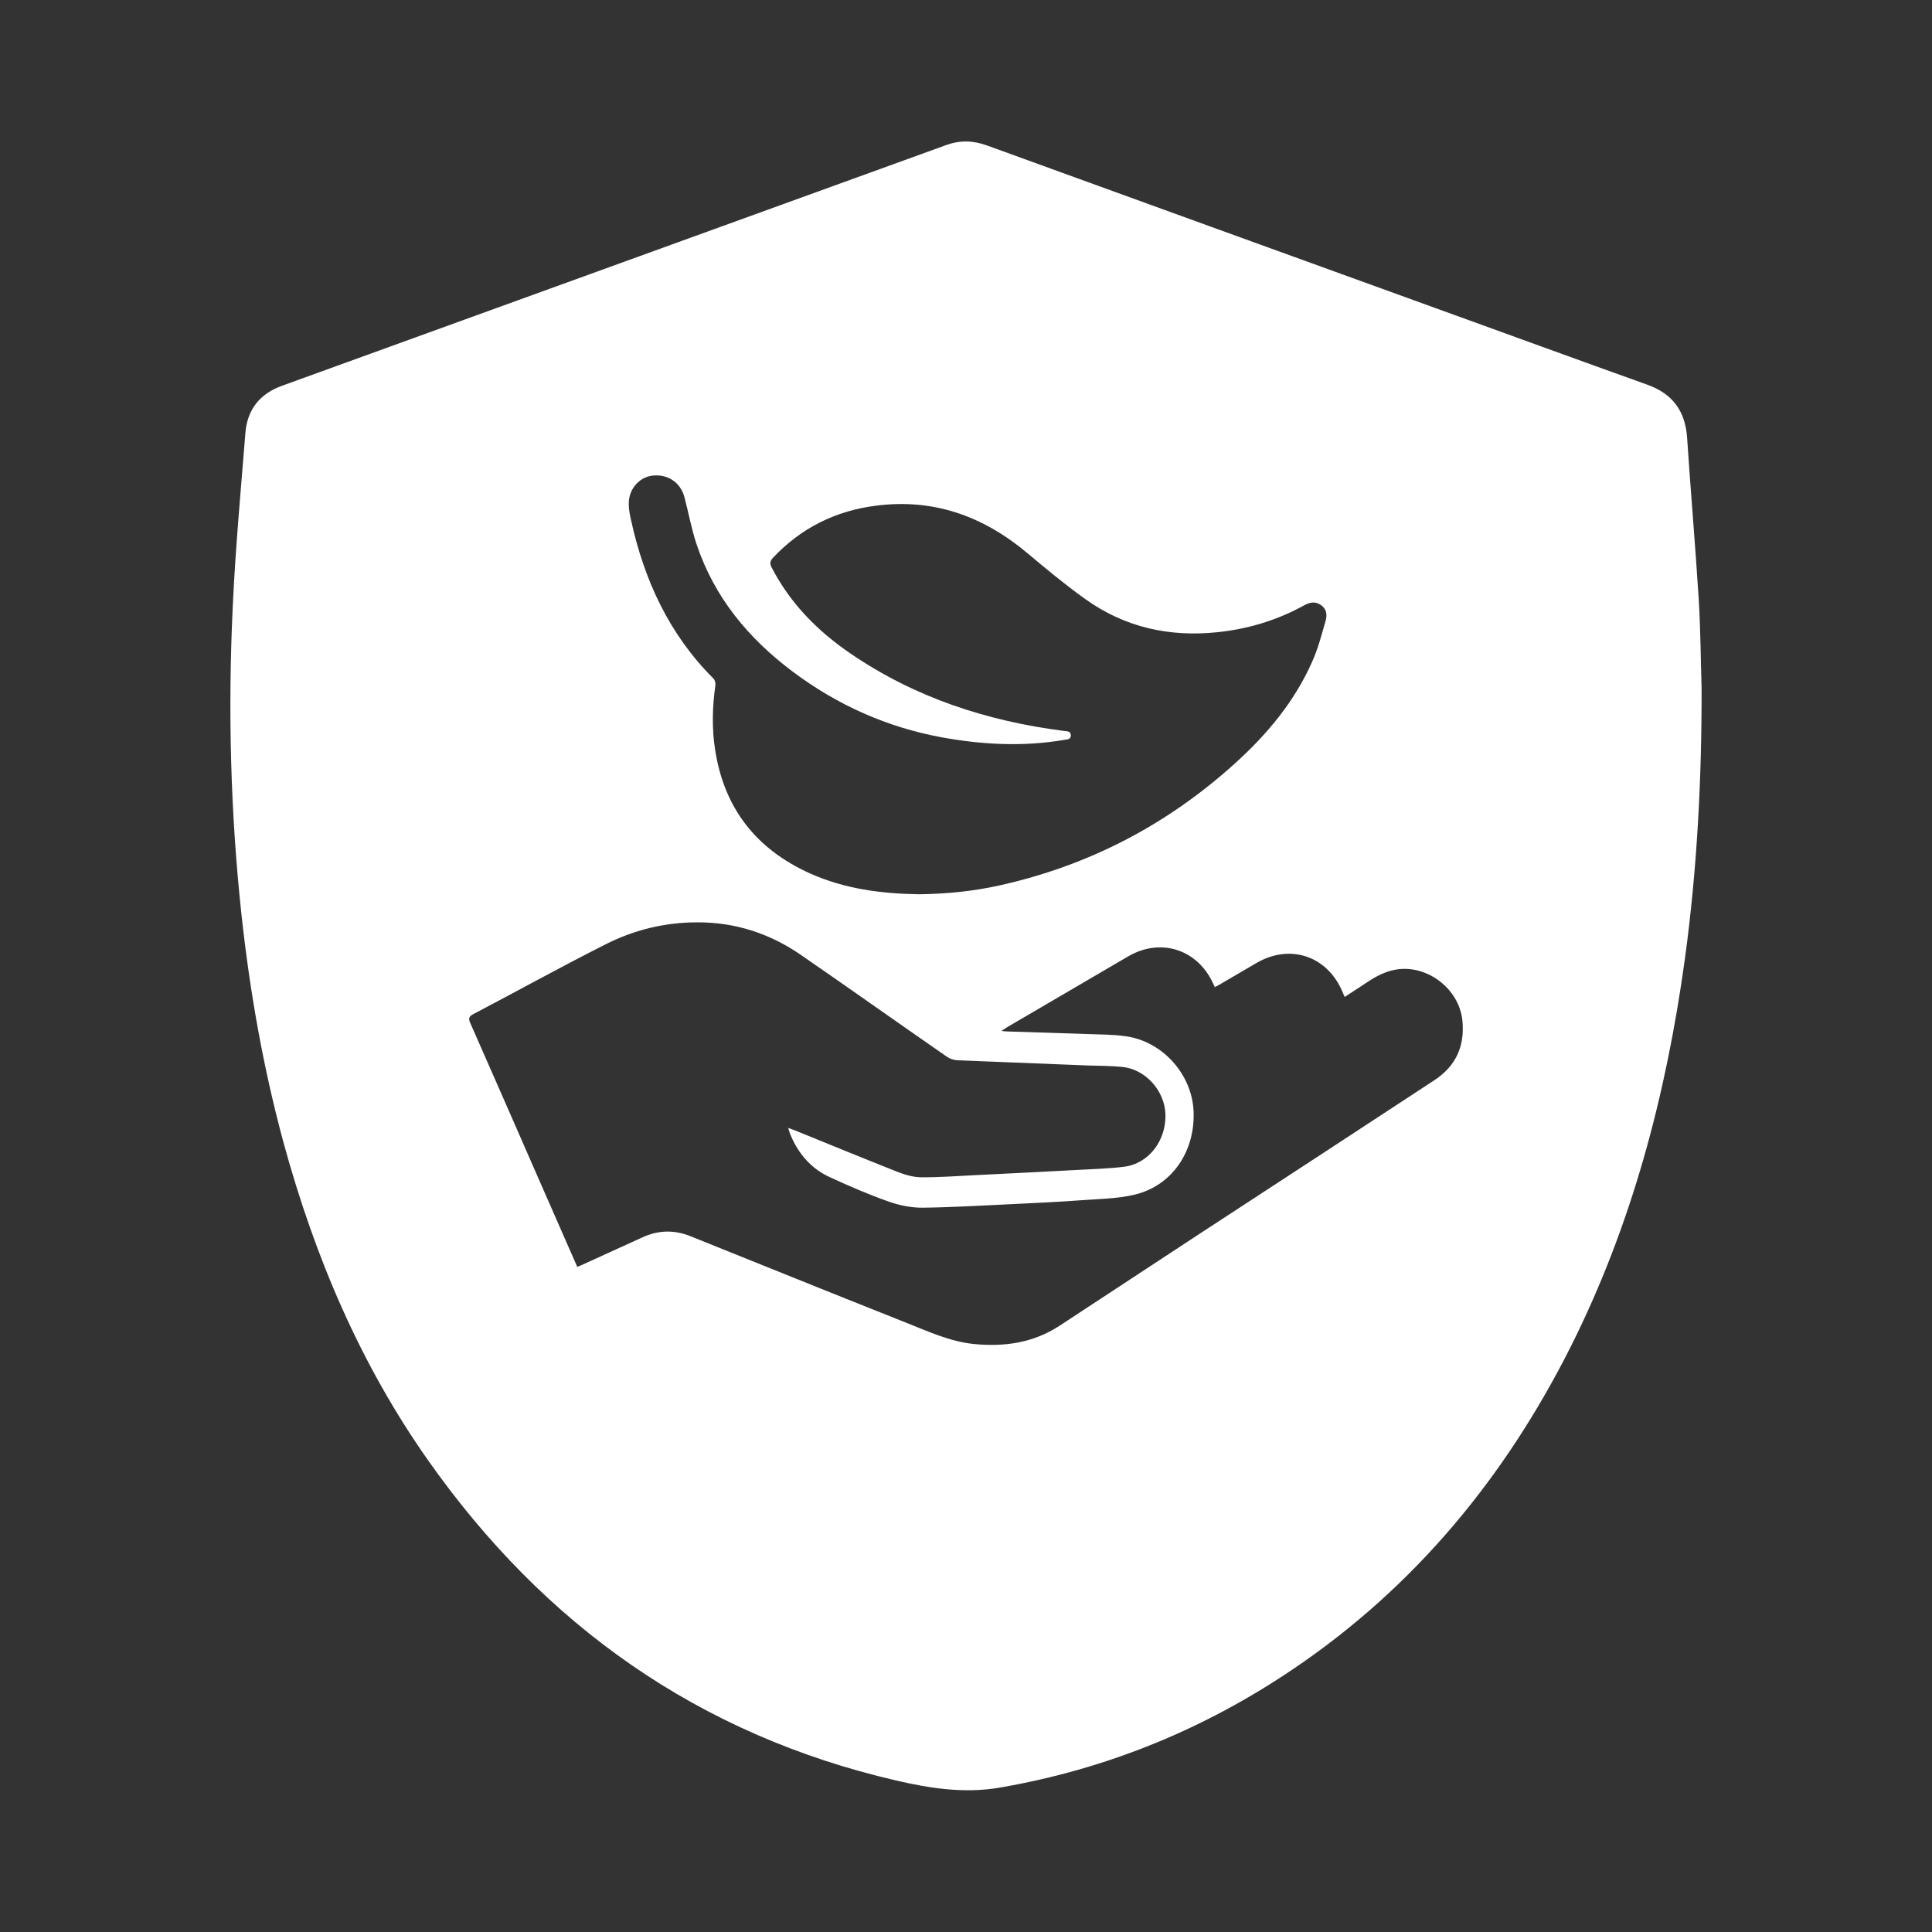 <?xml version="1.0" encoding="utf-8"?>
<!-- Generator: Adobe Illustrator 26.3.1, SVG Export Plug-In . SVG Version: 6.00 Build 0)  -->
<svg version="1.1" id="Layer_1" xmlns="http://www.w3.org/2000/svg" xmlns:xlink="http://www.w3.org/1999/xlink" x="0px" y="0px"
	 viewBox="0 0 1080 1080" style="enable-background:new 0 0 1080 1080;" xml:space="preserve">
<rect x="0" y="0" width="1080" height="1080" fill="#333333" stroke="none"/>
<style type="text/css">
	.st0{fill:#FFFFFF;}
	.st1{fill:#1D1D1B;}
	.st2{fill:url(#SVGID_1_);}
	.st3{clip-path:url(#SVGID_00000065760793134759984200000008098498642742871982_);fill:#E8E9EC;}
	.st4{clip-path:url(#SVGID_00000065760793134759984200000008098498642742871982_);fill:#E8EAEB;}
	.st5{clip-path:url(#SVGID_00000065760793134759984200000008098498642742871982_);fill:#E7E8E9;}
	.st6{clip-path:url(#SVGID_00000065760793134759984200000008098498642742871982_);fill:#E8E7E9;}
	.st7{clip-path:url(#SVGID_00000065760793134759984200000008098498642742871982_);fill:#E7E5E7;}
	.st8{clip-path:url(#SVGID_00000065760793134759984200000008098498642742871982_);fill:#E8E4E7;}
	.st9{clip-path:url(#SVGID_00000065760793134759984200000008098498642742871982_);fill:#E9E4E7;}
	.st10{clip-path:url(#SVGID_00000065760793134759984200000008098498642742871982_);fill:#E7E2E7;}
	.st11{clip-path:url(#SVGID_00000065760793134759984200000008098498642742871982_);fill:#E6E2E6;}
	.st12{clip-path:url(#SVGID_00000065760793134759984200000008098498642742871982_);fill:#E6E2E5;}
	.st13{clip-path:url(#SVGID_00000065760793134759984200000008098498642742871982_);fill:#E4E0E5;}
	.st14{clip-path:url(#SVGID_00000065760793134759984200000008098498642742871982_);fill:#E3E1E5;}
	.st15{clip-path:url(#SVGID_00000065760793134759984200000008098498642742871982_);fill:#E3E0E3;}
	.st16{clip-path:url(#SVGID_00000065760793134759984200000008098498642742871982_);fill:#E0DFE4;}
	.st17{clip-path:url(#SVGID_00000065760793134759984200000008098498642742871982_);fill:#E0DEE3;}
	.st18{clip-path:url(#SVGID_00000065760793134759984200000008098498642742871982_);fill:#DDDEE3;}
	.st19{clip-path:url(#SVGID_00000065760793134759984200000008098498642742871982_);fill:#DCDDE2;}
	.st20{clip-path:url(#SVGID_00000065760793134759984200000008098498642742871982_);fill:#DADCE2;}
	.st21{clip-path:url(#SVGID_00000065760793134759984200000008098498642742871982_);fill:#D9DCE1;}
	.st22{clip-path:url(#SVGID_00000065760793134759984200000008098498642742871982_);fill:#D9DBE1;}
	.st23{clip-path:url(#SVGID_00000065760793134759984200000008098498642742871982_);fill:#D6DBE1;}
	.st24{clip-path:url(#SVGID_00000065760793134759984200000008098498642742871982_);fill:#D5D9E0;}
	.st25{clip-path:url(#SVGID_00000065760793134759984200000008098498642742871982_);fill:#D4D8E0;}
	.st26{clip-path:url(#SVGID_00000065760793134759984200000008098498642742871982_);fill:#D2D8DE;}
	.st27{clip-path:url(#SVGID_00000065760793134759984200000008098498642742871982_);fill:#D2D7DE;}
	.st28{clip-path:url(#SVGID_00000065760793134759984200000008098498642742871982_);fill:#D3D8DE;}
	.st29{clip-path:url(#SVGID_00000065760793134759984200000008098498642742871982_);fill:#D5D9DF;}
	.st30{clip-path:url(#SVGID_00000065760793134759984200000008098498642742871982_);fill:#D7DBE0;}
	.st31{clip-path:url(#SVGID_00000065760793134759984200000008098498642742871982_);fill:#D9DCE0;}
	.st32{clip-path:url(#SVGID_00000065760793134759984200000008098498642742871982_);fill:#DADCE1;}
	.st33{clip-path:url(#SVGID_00000065760793134759984200000008098498642742871982_);fill:#DCDDE1;}
	.st34{clip-path:url(#SVGID_00000065760793134759984200000008098498642742871982_);fill:#DDDEE2;}
	.st35{clip-path:url(#SVGID_00000065760793134759984200000008098498642742871982_);fill:#E0DEE2;}
	.st36{clip-path:url(#SVGID_00000065760793134759984200000008098498642742871982_);fill:#E0DFE2;}
	.st37{clip-path:url(#SVGID_00000065760793134759984200000008098498642742871982_);fill:#E1DFE2;}
	.st38{clip-path:url(#SVGID_00000065760793134759984200000008098498642742871982_);fill:#E1E0E2;}
	.st39{clip-path:url(#SVGID_00000065760793134759984200000008098498642742871982_);fill:#E3E0E2;}
	.st40{clip-path:url(#SVGID_00000065760793134759984200000008098498642742871982_);fill:#E4E1E3;}
	.st41{clip-path:url(#SVGID_00000065760793134759984200000008098498642742871982_);fill:#E5E3E3;}
	.st42{fill:url(#SVGID_00000084498884942114899720000003671494064891835049_);}
	.st43{fill:url(#SVGID_00000039103977713233050200000014793371168694056102_);}
	.st44{fill:url(#SVGID_00000045603739508803091460000006701542497638808706_);}
	.st45{fill:#6F6F6E;}
	.st46{fill:#0098D7;stroke:#FFFFFF;stroke-width:0.971;stroke-miterlimit:10;}
	.st47{fill:#3C3C3B;}
	.st48{fill:#EC1C24;}
	.st49{fill:#2E3191;}
	.st50{fill:#FF0000;}
</style>
<path class="st0" d="M949.6,334.9c-1.9-30.1-4.5-60.1-6.5-90.2c-1-14.8-8-24.5-22.1-29.6c-39.7-14.2-79.3-28.7-118.9-43
	c-83.5-30.2-166.9-60.5-250.4-90.8c-7.7-2.8-15.1-3-22.8-0.2C405,126,281.2,170.9,157.5,215.7c-12.3,4.5-19.2,13.2-20.3,26.1
	c-2.6,32.5-5.6,64.9-7.1,97.4c-2.7,57.5-1.3,114.9,4.9,172.2c4.7,43.2,12.2,85.8,23.6,127.7c17.4,63.6,42.8,123.5,80.9,177.5
	c64.9,92,151,153.1,261.4,178.7c19,4.4,38.1,7.4,57.9,4c59.8-10.3,114.6-32.7,164.7-66.7c67.7-45.9,117.9-107,154.5-179.7
	c34.3-68.3,53.4-141.1,63.8-216.4c6.9-50.3,9.5-101,9.4-151.8C950.7,368.2,950.6,351.5,949.6,334.9z M364.5,265.9
	c8.6-1.1,15.9,3.7,18.1,12c2.3,8.7,3.9,17.6,6.7,26.1c10,30,29.1,52.9,53.9,71.5c25,18.7,52.8,31.1,83.4,36.7
	c22.7,4.1,45.4,5.3,68.3,1.4c1.6-0.3,3.7-0.1,3.7-2.6c-0.1-2.4-2.2-2.2-3.8-2.4c-43-5.5-83.3-18.6-119.4-43.3
	c-18.3-12.5-33.6-27.9-44-48c-1.2-2.4-1-3.7,0.8-5.6c15.7-16.6,34.8-26.1,57.3-29c32.2-4.2,60,5.7,84.8,26.5
	c10.6,8.9,21.2,17.7,32.4,25.7c22.2,15.9,47.1,21.3,73.9,18.5c17.2-1.8,33.4-6.7,48.6-15.1c3.1-1.7,6.1-2.2,9.2-0.1
	c3.2,2.2,3.6,5.6,2.6,8.9c-2.2,7.7-4.2,15.5-7.5,22.8c-9.9,22.4-25.3,40.7-43.1,56.8c-38.1,34.5-82.1,57.3-131.9,68.3
	c-14.8,3.3-29.8,4.7-44.5,4.9c-21.4-0.3-41.9-3-61.3-11.7c-29.9-13.5-48-36.3-53-69.4c-1.8-11.9-1.5-23.8,0.2-35.7
	c0.2-1.3-0.3-3.1-1.2-3.9c-24.6-24.6-38.6-54.8-46-88.7c-0.6-2.7-1.2-5.5-1.2-8.3C351.1,274,356.9,266.9,364.5,265.9z M801.9,603.8
	c-43.1,28.3-86.3,56.5-129.5,84.7c-26.7,17.5-53.4,35.1-80.1,52.6c-14.7,9.6-30.9,11.9-48,10.2c-13.5-1.4-25.6-7.1-38-12
	c-40.1-15.9-80.1-32.1-120.2-48.2c-9.1-3.7-18.1-3.5-27,0.6c-11.3,5.2-22.7,10.3-34,15.5c-0.7,0.3-1.4,0.6-2.4,1
	c-6.7-15.2-13.3-30.2-19.8-45.1c-13.3-30.4-26.6-60.8-40-91.2c-1.1-2.4-0.9-3.6,1.5-4.9c24.8-13,49.3-26.6,74.3-39.2
	c16-8.1,33.2-12.2,51.1-12.2c21.1-0.1,40.5,6.2,57.9,18.2c27.3,18.8,54.3,38,81.6,56.9c1.7,1.2,3.9,1.9,5.9,2
	c24.3,1,48.5,1.9,72.8,2.9c6.4,0.2,12.8,0.2,19.2,0.8c13,1.2,23.9,13.2,24.3,26.6c0.4,14.6-9.4,27.5-23,29.2
	c-8.7,1.1-17.5,1.3-26.3,1.8c-18.9,1-37.8,2-56.8,2.9c-10.3,0.5-20.5,1.3-30.8,1.2c-4.6-0.1-9.3-1.6-13.6-3.3
	c-18.9-7.5-37.7-15.2-56.6-22.9c-1.1-0.4-2.1-0.8-3.8-1.4c0.6,1.7,0.8,2.9,1.3,3.9c4.5,10.8,11.8,19.1,22.3,23.8
	c10.7,4.9,21.5,9.6,32.6,13.5c6,2.1,12.7,3.5,19.1,3.4c17.4-0.2,34.7-1.3,52.1-2.1c11.8-0.6,23.7-1.1,35.5-2
	c10.3-0.8,20.8-0.8,30.8-3.2c21-5,34-24.4,32.9-46.9c-1-20.4-17.3-38.7-37.7-41.6c-7.5-1.1-15.2-1-22.7-1.3
	c-14.4-0.5-28.8-0.9-43.2-1.4c-1,0-1.9-0.1-3.8-0.3c1.6-1,2.4-1.6,3.2-2.1c22.6-13.2,45.1-26.4,67.7-39.6
	c18.2-10.6,38.9-3.9,47.6,15.5c0.2,0.4,0.4,0.9,0.8,1.7c1-0.5,1.9-1,2.8-1.5c6.8-4,13.7-8,20.5-12c19.1-11.1,40.2-3.7,48.4,17
	c0.2,0.5,0.5,1.1,0.9,2c3.8-2.5,7.4-4.8,11-7.2c5.3-3.6,10.7-6.8,17.1-8c17.6-3.3,35.9,10.4,37.7,28.5
	C818.9,585,813.7,596,801.9,603.8z"/>
</svg>
